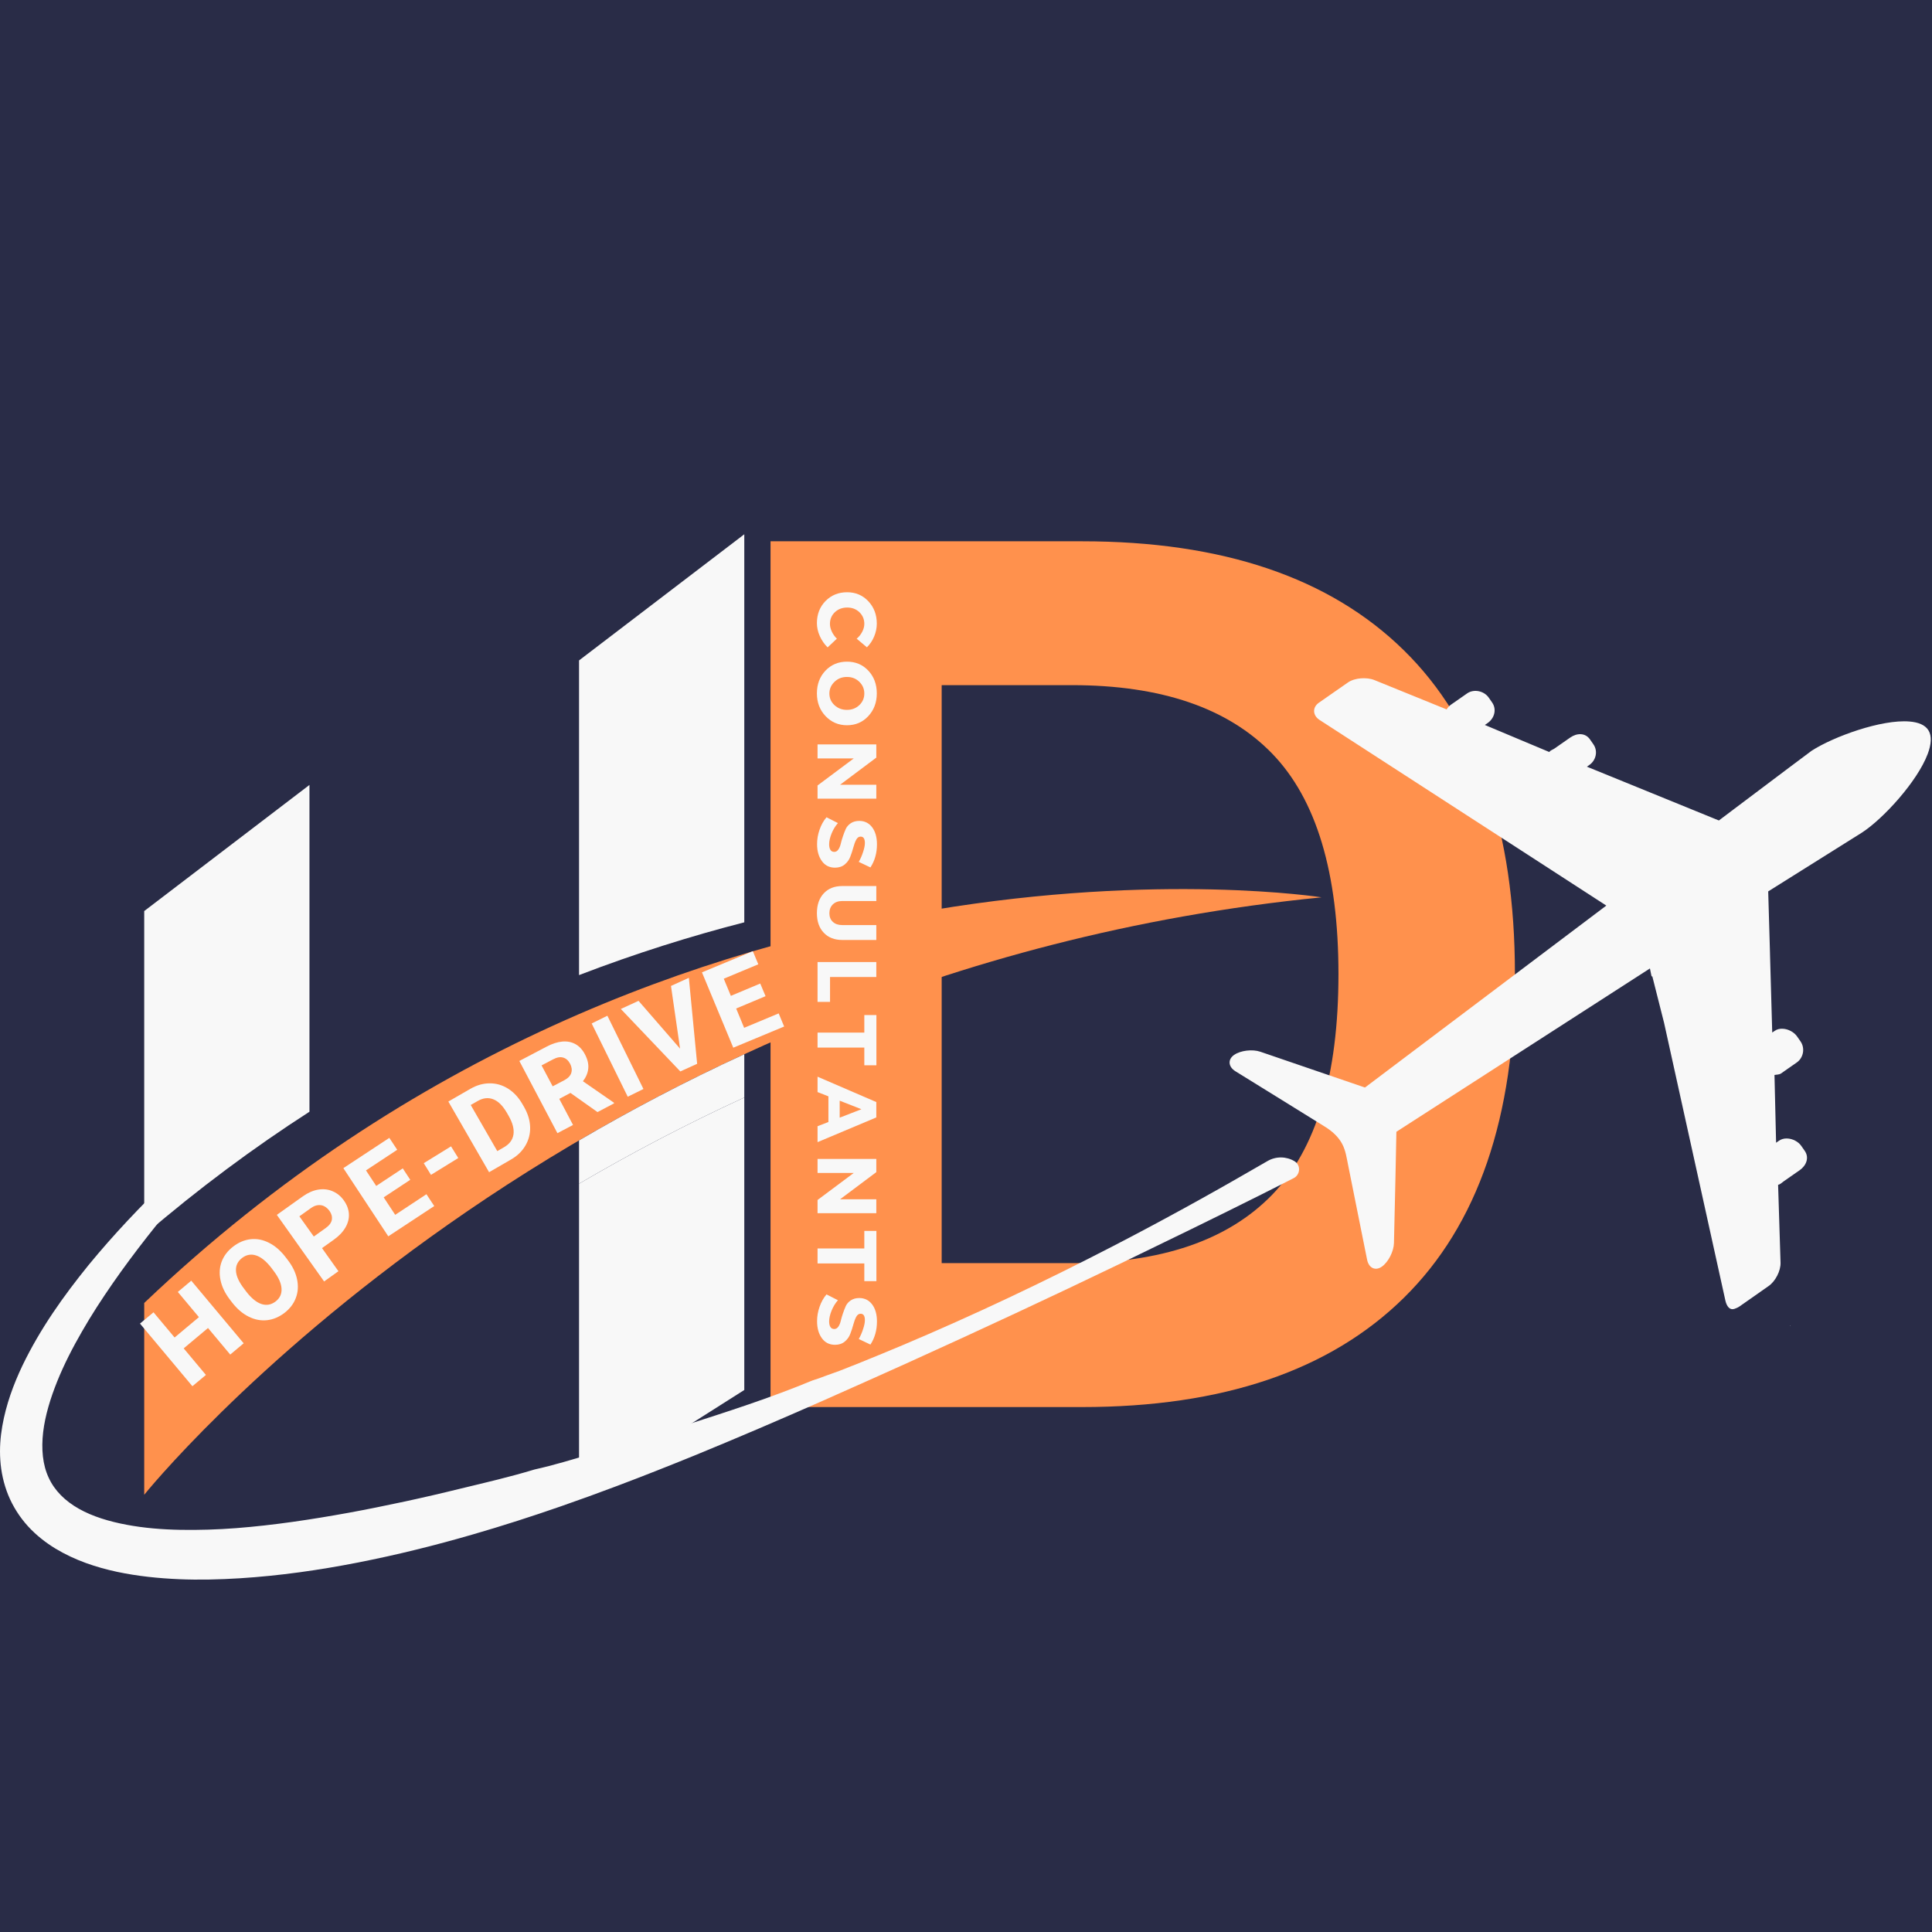 <svg xmlns="http://www.w3.org/2000/svg" xmlns:xlink="http://www.w3.org/1999/xlink" width="500" viewBox="0 0 375 375" height="500" preserveAspectRatio="xMidYMid meet"><defs><g></g><clipPath id="45fc209ff4"><path d="M 27.715 172 L 256.465 172 L 256.465 290.434 L 27.715 290.434 Z M 27.715 172 " clip-rule="nonzero"></path></clipPath><clipPath id="2a7a574b17"><path d="M 112 213 L 145 213 L 145 290.434 L 112 290.434 Z M 112 213 " clip-rule="nonzero"></path></clipPath><clipPath id="5b6e87d450"><path d="M 112 103.684 L 145 103.684 L 145 190 L 112 190 Z M 112 103.684 " clip-rule="nonzero"></path></clipPath><clipPath id="e6aab1ce3f"><path d="M 27.715 152 L 61 152 L 61 240 L 27.715 240 Z M 27.715 152 " clip-rule="nonzero"></path></clipPath><clipPath id="adc6e4f179"><path d="M 0 213.699 L 252.473 213.699 L 252.473 306.602 L 0 306.602 Z M 0 213.699 " clip-rule="nonzero"></path></clipPath><clipPath id="4dbac5063e"><path d="M 238 131.371 L 375 131.371 L 375 255 L 238 255 Z M 238 131.371 " clip-rule="nonzero"></path></clipPath></defs><rect x="-37.5" width="450" fill="#ffffff" y="-37.5" height="450" fill-opacity="1"></rect><rect x="-37.5" width="450" fill="#292c47" y="-37.5" height="450" fill-opacity="1"></rect><g fill="#ff914d" fill-opacity="1"><g transform="translate(127.717, 273.111)"><g><path d="M 82.297 -168.047 C 109.578 -168.047 130.398 -160.992 144.766 -146.891 C 159.141 -132.797 166.328 -111.844 166.328 -84.031 C 166.328 -56.289 159.141 -35.348 144.766 -21.203 C 130.398 -7.066 109.578 0 82.297 0 L 21.844 0 L 21.844 -168.047 Z M 80.344 -27.938 C 97.664 -27.938 110.617 -32.359 119.203 -41.203 C 127.785 -50.055 132.078 -64.332 132.078 -84.031 C 132.078 -103.719 127.785 -117.988 119.203 -126.844 C 110.617 -135.695 97.664 -140.125 80.344 -140.125 L 55.062 -140.125 L 55.062 -27.938 Z M 80.344 -27.938 "></path></g></g></g><g clip-path="url(#45fc209ff4)"><path fill="#ff914d" d="M 27.992 290.133 C 27.992 290.133 109.398 188.715 256.527 174.172 C 256.527 174.172 131.324 154.531 27.992 252.906 " fill-opacity="1" fill-rule="nonzero"></path></g><path fill="#f8f8f8" d="M 112.391 221.359 L 112.391 229.758 C 122.262 223.969 132.957 218.316 144.465 213.023 L 144.465 204.625 C 132.957 209.918 122.262 215.57 112.391 221.359 " fill-opacity="1" fill-rule="nonzero"></path><g clip-path="url(#2a7a574b17)"><path fill="#f8f8f8" d="M 112.391 229.758 L 112.391 290.133 L 144.465 269.797 L 144.465 213.023 C 132.957 218.316 122.262 223.969 112.391 229.758 " fill-opacity="1" fill-rule="nonzero"></path></g><g clip-path="url(#5b6e87d450)"><path fill="#f8f8f8" d="M 112.391 128.188 L 112.391 189.266 C 123.398 185.039 134.152 181.676 144.465 179.023 L 144.465 103.703 L 112.391 128.188 " fill-opacity="1" fill-rule="nonzero"></path></g><g clip-path="url(#e6aab1ce3f)"><path fill="#f8f8f8" d="M 27.992 176.836 L 27.992 239.75 C 38.566 230.66 49.309 222.715 60.066 215.785 L 60.066 152.355 L 27.992 176.836 " fill-opacity="1" fill-rule="nonzero"></path></g><path fill="#f8f8f8" d="M 254.582 236.715 L 254.57 236.672 L 254.566 236.676 Z M 254.582 236.715 " fill-opacity="1" fill-rule="nonzero"></path><path fill="#f8f8f8" d="M 153.766 260.188 L 153.773 260.188 C 153.762 260.156 153.746 260.125 153.734 260.098 L 153.727 260.098 C 153.738 260.129 153.754 260.156 153.766 260.188 " fill-opacity="1" fill-rule="nonzero"></path><path fill="#f8f8f8" d="M 98.742 277.523 C 98.742 277.527 98.75 277.535 98.75 277.539 L 98.746 277.523 L 98.742 277.523 " fill-opacity="1" fill-rule="nonzero"></path><g clip-path="url(#adc6e4f179)"><path fill="#f8f8f8" d="M 1.598 290.195 C 2.504 292.406 3.816 294.465 5.406 296.219 C 7.004 297.973 8.848 299.41 10.762 300.578 C 14.613 302.902 18.703 304.223 22.723 305.094 C 26.758 305.945 30.766 306.348 34.738 306.52 C 38.703 306.691 42.637 306.582 46.531 306.344 C 54.324 305.855 61.988 304.754 69.539 303.273 C 73.309 302.527 77.055 301.707 80.77 300.785 C 84.492 299.875 88.188 298.875 91.855 297.809 C 97.582 296.152 103.25 294.328 108.867 292.375 C 112.504 291.113 116.117 289.797 119.719 288.441 C 124.793 286.531 129.836 284.531 134.848 282.492 C 143.23 279.059 151.543 275.488 159.812 271.84 C 163.164 270.359 166.512 268.863 169.855 267.367 C 172.078 266.371 174.301 265.371 176.516 264.371 C 190.293 258.133 204 251.746 217.625 245.184 C 226.719 240.789 235.879 236.332 244.922 231.805 C 246.578 230.977 249.289 229.602 251.094 228.684 C 252.301 228.07 252.527 226.402 251.484 225.547 C 251.422 225.496 251.363 225.449 251.301 225.414 C 249.695 224.434 247.684 224.406 246.051 225.344 C 245.098 225.891 244.078 226.48 243.348 226.898 C 234.344 232.113 225.227 237.125 215.98 241.902 C 202.598 248.82 188.977 255.281 175.102 261.137 C 174.129 261.551 173.156 261.953 172.18 262.352 C 171.684 262.566 171.191 262.77 170.695 262.969 C 170.473 263.059 170.25 263.148 170.031 263.238 C 169.699 263.375 169.359 263.516 169.023 263.648 C 168.691 263.785 168.367 263.922 168.035 264.055 C 167.785 264.16 167.535 264.258 167.289 264.355 C 166.691 264.598 166.094 264.836 165.504 265.074 C 165.492 265.07 165.488 265.078 165.477 265.078 C 164.621 265.418 163.77 265.754 162.91 266.094 C 162.059 266.426 161.184 266.691 160.324 267.023 C 159.465 267.352 158.605 267.672 157.723 267.938 L 157.707 267.941 C 149.531 271.34 141.133 274.02 132.746 276.719 C 126.84 278.621 120.879 280.34 114.957 282.133 L 114.941 282.137 C 111.23 283.262 107.523 284.387 103.738 285.23 C 103.73 285.234 103.73 285.234 103.73 285.234 L 103.684 285.246 C 99.008 286.664 94.238 287.77 89.496 288.914 C 87.68 289.348 85.875 289.805 84.059 290.215 C 82.246 290.625 80.434 291.047 78.613 291.434 C 74.977 292.203 71.352 292.961 67.703 293.621 C 60.426 294.945 53.125 296.043 45.863 296.609 C 42.23 296.887 38.613 297.004 35.035 296.941 C 31.465 296.875 27.93 296.59 24.566 295.953 C 21.207 295.324 17.984 294.359 15.316 292.852 C 12.645 291.344 10.609 289.352 9.453 286.828 C 8.27 284.32 7.996 281.227 8.375 277.984 C 8.762 274.734 9.793 271.387 11.113 268.102 C 12.441 264.812 14.102 261.582 15.926 258.422 C 17.742 255.25 19.758 252.156 21.867 249.109 C 26.094 243.02 30.766 237.168 35.609 231.441 C 40.461 225.723 45.527 220.141 50.68 214.613 L 49.93 213.809 C 44.023 218.551 38.297 223.539 32.809 228.805 C 27.316 234.07 22.055 239.621 17.176 245.566 C 12.332 251.543 7.805 257.887 4.332 265.105 C 2.621 268.719 1.184 272.582 0.445 276.805 C 0.078 278.91 -0.098 281.117 0.059 283.395 C 0.207 285.652 0.699 287.98 1.598 290.195 " fill-opacity="1" fill-rule="nonzero"></path></g><path fill="#f8f8f8" d="M 347.453 257.305 C 347.453 257.32 347.457 257.328 347.453 257.336 C 347.465 257.348 347.465 257.359 347.469 257.371 L 347.57 257.297 C 347.531 257.297 347.492 257.301 347.453 257.305 " fill-opacity="1" fill-rule="nonzero"></path><g clip-path="url(#4dbac5063e)"><path fill="#f8f8f8" d="M 239.793 207.93 L 248.77 213.484 L 251.195 214.988 C 251.195 214.988 257.105 218.652 257.152 218.68 C 258.516 219.523 259.75 220.598 260.512 222.027 C 261.184 223.285 261.379 224.699 261.656 226.078 C 262.082 228.211 262.512 230.344 262.938 232.473 L 262.941 232.492 L 265.355 244.516 C 265.684 246.129 266.957 246.734 268.211 245.859 C 269.461 244.984 270.527 242.914 270.566 241.266 L 270.863 228.355 L 270.863 228.348 L 271.039 219.676 L 283.59 211.59 L 284.504 211 L 284.52 210.992 L 320.25 187.977 L 320.562 189.492 L 320.562 189.5 L 320.578 189.52 L 320.711 189.5 L 322.973 198.441 L 322.988 198.496 L 334.898 252.445 C 335.152 253.57 335.746 254.32 336.586 254.066 L 336.633 254.055 C 336.949 253.953 337.312 253.801 337.664 253.559 L 343.293 249.613 C 344.605 248.699 345.656 246.672 345.602 245.074 L 345.129 229.973 C 345.527 229.902 345.809 229.586 346.16 229.336 L 348.637 227.605 L 349.305 227.145 C 350.617 226.23 351.211 224.688 350.297 223.379 L 349.629 222.422 C 349.336 222.004 348.922 221.652 348.449 221.406 C 347.453 220.875 346.195 220.789 345.309 221.41 L 344.738 221.805 L 344.426 208.648 C 344.824 208.574 345.344 208.605 345.695 208.359 L 346.996 207.449 L 348.75 206.227 C 350.055 205.316 350.395 203.441 349.48 202.133 L 348.816 201.18 C 348.219 200.324 347.105 199.73 346.043 199.68 C 345.473 199.645 344.918 199.77 344.465 200.09 L 343.988 200.414 L 343.566 185.566 L 343.551 184.902 L 343.25 174.488 L 343.207 173.02 L 361.266 161.691 L 361.406 161.602 C 365.539 158.926 372.176 151.66 374.176 146.316 C 374.859 144.484 375 142.879 374.312 141.758 C 373.668 140.711 372.355 140.188 370.652 140.047 C 365.227 139.582 355.852 142.988 351.629 145.727 C 351.551 145.773 345.215 150.523 335.973 157.488 C 335.668 157.719 335.371 157.949 335.059 158.18 C 334.594 158.531 334.117 158.891 333.633 159.254 L 332.73 158.887 L 332.129 158.641 L 323.832 155.258 L 308.012 148.812 L 308.484 148.488 C 309.801 147.57 310.191 145.781 309.281 144.477 L 308.617 143.52 C 307.699 142.207 306.086 142.25 304.777 143.16 L 301.723 145.289 C 301.375 145.535 300.93 145.617 300.723 145.969 L 288.207 140.715 L 288.77 140.324 C 290.082 139.406 290.539 137.672 289.625 136.359 L 288.961 135.406 C 288.051 134.098 286.082 133.676 284.773 134.586 L 281.625 136.781 C 281.273 137.027 281 137.352 280.797 137.699 L 266.777 132.004 C 265.301 131.402 262.938 131.551 261.633 132.469 L 255.996 136.395 C 254.688 137.305 254.785 138.871 256.129 139.742 L 300.707 168.598 L 309.684 174.414 L 311.785 175.773 C 311.102 176.285 310.414 176.801 309.734 177.32 C 291.004 191.438 271.641 206.035 264.938 211.09 L 257.129 208.418 L 248.285 205.391 L 244.641 204.145 C 243.086 203.609 240.785 203.891 239.535 204.762 C 238.277 205.641 238.398 207.062 239.793 207.93 " fill-opacity="1" fill-rule="nonzero"></path></g><g fill="#f8f8f8" fill-opacity="1"><g transform="translate(36.296, 269.937)"><g><path d="M 0.828 -21.359 L 11 -9.203 L 8.391 -7.016 L 4.078 -12.172 L -0.641 -8.219 L 3.672 -3.062 L 1.047 -0.875 L -9.125 -13.031 L -6.5 -15.219 L -2.406 -10.328 L 2.312 -14.281 L -1.781 -19.172 Z M 0.828 -21.359 "></path></g></g></g><g fill="#f8f8f8" fill-opacity="1"><g transform="translate(48.972, 259.358)"><g><path d="M 6.844 -14.844 C 7.812 -13.594 8.426 -12.328 8.688 -11.047 C 8.957 -9.766 8.879 -8.562 8.453 -7.438 C 8.035 -6.312 7.301 -5.344 6.25 -4.531 C 5.188 -3.719 4.051 -3.242 2.844 -3.109 C 1.645 -2.984 0.461 -3.211 -0.703 -3.797 C -1.879 -4.379 -2.953 -5.297 -3.922 -6.547 L -4.328 -7.078 C -5.297 -8.336 -5.91 -9.609 -6.172 -10.891 C -6.441 -12.18 -6.363 -13.383 -5.938 -14.5 C -5.508 -15.625 -4.766 -16.594 -3.703 -17.406 C -2.648 -18.219 -1.523 -18.691 -0.328 -18.828 C 0.867 -18.961 2.051 -18.734 3.219 -18.141 C 4.395 -17.555 5.469 -16.633 6.438 -15.375 Z M 3.688 -13.281 C 2.707 -14.551 1.727 -15.348 0.75 -15.672 C -0.227 -15.992 -1.141 -15.832 -1.984 -15.188 C -2.836 -14.531 -3.234 -13.691 -3.172 -12.672 C -3.109 -11.648 -2.582 -10.5 -1.594 -9.219 L -1.172 -8.656 C -0.191 -7.383 0.785 -6.582 1.766 -6.25 C 2.754 -5.926 3.676 -6.094 4.531 -6.75 C 5.363 -7.395 5.742 -8.234 5.672 -9.266 C 5.609 -10.297 5.086 -11.445 4.109 -12.719 Z M 3.688 -13.281 "></path></g></g></g><g fill="#f8f8f8" fill-opacity="1"><g transform="translate(61.798, 249.509)"><g><path d="M -3 -17.312 C -1.988 -18.02 -0.988 -18.453 0 -18.609 C 1 -18.766 1.926 -18.656 2.781 -18.281 C 3.645 -17.914 4.375 -17.312 4.969 -16.469 C 5.551 -15.645 5.867 -14.785 5.922 -13.891 C 5.973 -12.992 5.75 -12.113 5.25 -11.25 C 4.75 -10.383 3.992 -9.594 2.984 -8.875 L 0.703 -7.25 L 3.891 -2.766 L 1.109 -0.781 L -8.062 -13.703 Z M 1.391 -11.125 C 2.098 -11.625 2.504 -12.16 2.609 -12.734 C 2.711 -13.316 2.566 -13.891 2.172 -14.453 C 1.898 -14.836 1.578 -15.133 1.203 -15.344 C 0.836 -15.551 0.43 -15.633 -0.016 -15.594 C -0.473 -15.562 -0.938 -15.379 -1.406 -15.047 L -3.688 -13.422 L -0.891 -9.5 Z M 1.391 -11.125 "></path></g></g></g><g fill="#f8f8f8" fill-opacity="1"><g transform="translate(74.224, 240.719)"><g><path d="M 8.547 -8.922 L 10.062 -6.625 L 1.141 -0.75 L -7.578 -13.984 L 1.344 -19.859 L 2.875 -17.547 L -3.188 -13.547 L -1.203 -10.531 L 3.953 -13.938 L 5.406 -11.719 L 0.25 -8.312 L 2.484 -4.922 Z M 8.547 -8.922 "></path></g></g></g><g fill="#f8f8f8" fill-opacity="1"><g transform="translate(85.405, 233.398)"><g><path d="M -1.75 -5.359 L -3.156 -7.625 L 2.141 -10.891 L 3.547 -8.625 Z M -1.75 -5.359 "></path></g></g></g><g fill="#f8f8f8" fill-opacity="1"><g transform="translate(93.758, 228.197)"><g><path d="M -2.453 -16.859 C -1.223 -17.566 0.023 -17.922 1.297 -17.922 C 2.566 -17.93 3.754 -17.586 4.859 -16.891 C 5.961 -16.191 6.883 -15.203 7.625 -13.922 L 7.969 -13.328 C 8.707 -12.035 9.098 -10.742 9.141 -9.453 C 9.18 -8.16 8.879 -6.961 8.234 -5.859 C 7.598 -4.754 6.664 -3.848 5.438 -3.141 L 1.172 -0.672 L -6.734 -14.391 Z M 4.609 -12.234 C 3.828 -13.586 2.953 -14.453 1.984 -14.828 C 1.016 -15.211 -0.004 -15.094 -1.078 -14.469 L -2.391 -13.719 L 2.766 -4.766 L 4.062 -5.516 C 5.133 -6.129 5.75 -6.957 5.906 -8 C 6.062 -9.039 5.75 -10.242 4.969 -11.609 Z M 4.609 -12.234 "></path></g></g></g><g fill="#f8f8f8" fill-opacity="1"><g transform="translate(106.991, 220.588)"><g><path d="M 12.141 -6.578 L 12.219 -6.438 L 8.984 -4.734 L 3.734 -8.453 L 1.562 -7.297 L 4.234 -2.234 L 1.203 -0.641 L -6.188 -14.656 L -0.891 -17.438 C 0.191 -18.008 1.207 -18.336 2.156 -18.422 C 3.113 -18.504 3.961 -18.336 4.703 -17.922 C 5.453 -17.516 6.066 -16.852 6.547 -15.938 C 7.066 -14.957 7.281 -14.035 7.188 -13.172 C 7.102 -12.316 6.758 -11.5 6.156 -10.719 Z M 0.281 -9.734 L 2.547 -10.922 C 3.266 -11.305 3.711 -11.773 3.891 -12.328 C 4.066 -12.891 3.992 -13.484 3.672 -14.109 C 3.328 -14.754 2.875 -15.156 2.312 -15.312 C 1.758 -15.477 1.117 -15.367 0.391 -14.984 L -1.875 -13.797 Z M 0.281 -9.734 "></path></g></g></g><g fill="#f8f8f8" fill-opacity="1"><g transform="translate(120.423, 213.576)"><g><path d="M 1.422 -0.703 L -5.578 -14.922 L -2.531 -16.422 L 4.469 -2.203 Z M 1.422 -0.703 "></path></g></g></g><g fill="#f8f8f8" fill-opacity="1"><g transform="translate(127.049, 210.263)"><g><path d="M 6.656 -20.469 L 8.266 -3.781 L 5 -2.297 L -6.547 -14.422 L -3.109 -16 L 4.953 -6.719 L 3.188 -18.891 Z M 6.656 -20.469 "></path></g></g></g><g fill="#f8f8f8" fill-opacity="1"><g transform="translate(141.078, 203.873)"><g><path d="M 10.062 -7.172 L 11.125 -4.625 L 1.25 -0.516 L -4.828 -15.141 L 5.047 -19.25 L 6.109 -16.703 L -0.594 -13.906 L 0.781 -10.578 L 6.484 -12.969 L 7.516 -10.516 L 1.812 -8.125 L 3.359 -4.375 Z M 10.062 -7.172 "></path></g></g></g><g fill="#f8f8f8" fill-opacity="1"><g transform="translate(158.686, 114.563)"><g><path d="M 11.5 6.484 C 11.5 7.328 11.328 8.16 10.984 8.984 C 10.641 9.805 10.172 10.504 9.578 11.078 L 7.594 9.406 C 8.051 9.031 8.41 8.582 8.672 8.062 C 8.941 7.551 9.078 7.039 9.078 6.531 C 9.078 5.633 8.758 4.879 8.125 4.266 C 7.488 3.66 6.703 3.359 5.766 3.359 C 4.805 3.359 4.004 3.66 3.359 4.266 C 2.723 4.879 2.406 5.633 2.406 6.531 C 2.406 7.008 2.523 7.504 2.766 8.016 C 3.004 8.535 3.332 9 3.75 9.406 L 1.953 11.094 C 1.328 10.477 0.82 9.75 0.438 8.906 C 0.062 8.062 -0.125 7.223 -0.125 6.391 C -0.125 4.672 0.43 3.238 1.547 2.094 C 2.672 0.957 4.066 0.391 5.734 0.391 C 7.379 0.391 8.75 0.969 9.844 2.125 C 10.945 3.289 11.5 4.742 11.5 6.484 Z M 11.5 6.484 "></path></g></g></g><g fill="#f8f8f8" fill-opacity="1"><g transform="translate(158.686, 128.036)"><g><path d="M 11.5 6.547 C 11.5 8.316 10.945 9.789 9.844 10.969 C 8.75 12.145 7.375 12.734 5.719 12.734 C 4.062 12.734 2.672 12.141 1.547 10.953 C 0.43 9.773 -0.125 8.305 -0.125 6.547 C -0.125 4.785 0.426 3.316 1.531 2.141 C 2.645 0.973 4.039 0.391 5.719 0.391 C 7.383 0.391 8.766 0.973 9.859 2.141 C 10.953 3.316 11.5 4.785 11.5 6.547 Z M 9.078 6.578 C 9.078 5.691 8.754 4.93 8.109 4.297 C 7.461 3.672 6.66 3.359 5.703 3.359 C 4.742 3.359 3.938 3.676 3.281 4.312 C 2.625 4.945 2.297 5.703 2.297 6.578 C 2.297 7.461 2.625 8.211 3.281 8.828 C 3.938 9.441 4.742 9.75 5.703 9.75 C 6.66 9.75 7.461 9.441 8.109 8.828 C 8.754 8.211 9.078 7.461 9.078 6.578 Z M 9.078 6.578 "></path></g></g></g><g fill="#f8f8f8" fill-opacity="1"><g transform="translate(158.686, 143.349)"><g><path d="M 0 11.672 L 0 9.109 L 7.031 3.859 L 0 3.859 L 0 1.141 L 11.406 1.141 L 11.406 3.703 L 4.375 8.969 L 11.406 8.969 L 11.406 11.672 Z M 0 11.672 "></path></g></g></g><g fill="#f8f8f8" fill-opacity="1"><g transform="translate(158.686, 158.352)"><g><path d="M 11.531 5.531 C 11.531 7.227 11.109 8.723 10.266 10.016 L 8 8.938 C 8.344 8.332 8.625 7.688 8.844 7 C 9.07 6.32 9.188 5.75 9.188 5.281 C 9.188 4.445 8.91 4.031 8.359 4.031 C 8.004 4.031 7.719 4.234 7.5 4.641 C 7.281 5.055 7.094 5.562 6.938 6.156 C 6.781 6.75 6.586 7.336 6.359 7.922 C 6.141 8.516 5.781 9.02 5.281 9.438 C 4.781 9.852 4.148 10.062 3.391 10.062 C 2.297 10.062 1.441 9.629 0.828 8.766 C 0.211 7.91 -0.094 6.816 -0.094 5.484 C -0.094 4.547 0.066 3.613 0.391 2.688 C 0.711 1.758 1.16 0.957 1.734 0.281 L 3.953 1.406 C 3.453 1.977 3.039 2.656 2.719 3.438 C 2.406 4.219 2.25 4.914 2.25 5.531 C 2.25 5.988 2.332 6.348 2.5 6.609 C 2.664 6.867 2.914 7 3.25 7 C 3.562 7 3.82 6.848 4.031 6.547 C 4.238 6.254 4.395 5.883 4.5 5.438 C 4.602 5 4.742 4.516 4.922 3.984 C 5.098 3.461 5.285 2.977 5.484 2.531 C 5.691 2.094 6.02 1.723 6.469 1.422 C 6.926 1.129 7.469 0.984 8.094 0.984 C 9.133 0.984 9.969 1.395 10.594 2.219 C 11.219 3.051 11.531 4.156 11.531 5.531 Z M 11.531 5.531 "></path></g></g></g><g fill="#f8f8f8" fill-opacity="1"><g transform="translate(158.686, 171.042)"><g><path d="M 11.406 11.406 L 4.797 11.406 C 3.285 11.406 2.086 10.938 1.203 10 C 0.316 9.07 -0.125 7.805 -0.125 6.203 C -0.125 4.598 0.316 3.316 1.203 2.359 C 2.086 1.41 3.285 0.938 4.797 0.938 L 11.406 0.938 L 11.406 3.844 L 4.797 3.844 C 4.035 3.844 3.426 4.062 2.969 4.5 C 2.52 4.945 2.297 5.52 2.297 6.219 C 2.297 6.914 2.52 7.473 2.969 7.891 C 3.414 8.305 4.023 8.516 4.797 8.516 L 11.406 8.516 Z M 11.406 11.406 "></path></g></g></g><g fill="#f8f8f8" fill-opacity="1"><g transform="translate(158.686, 185.59)"><g><path d="M 2.422 4.047 L 2.422 8.875 L 0 8.875 L 0 1.141 L 11.406 1.141 L 11.406 4.047 Z M 2.422 4.047 "></path></g></g></g><g fill="#f8f8f8" fill-opacity="1"><g transform="translate(158.686, 196.912)"><g><path d="M 9.078 9.859 L 9.078 6.422 L 0 6.422 L 0 3.516 L 9.078 3.516 L 9.078 0.109 L 11.422 0.109 L 11.422 9.859 Z M 9.078 9.859 "></path></g></g></g><g fill="#f8f8f8" fill-opacity="1"><g transform="translate(158.686, 209.065)"><g><path d="M 2.109 8.719 L 2.109 3.734 L 0 2.906 L 0 -0.078 L 11.406 4.844 L 11.406 7.828 L 0 12.625 L 0 9.531 Z M 4.297 7.875 L 8.516 6.234 L 4.297 4.578 Z M 4.297 7.875 "></path></g></g></g><g fill="#f8f8f8" fill-opacity="1"><g transform="translate(158.686, 223.808)"><g><path d="M 0 11.672 L 0 9.109 L 7.031 3.859 L 0 3.859 L 0 1.141 L 11.406 1.141 L 11.406 3.703 L 4.375 8.969 L 11.406 8.969 L 11.406 11.672 Z M 0 11.672 "></path></g></g></g><g fill="#f8f8f8" fill-opacity="1"><g transform="translate(158.686, 238.811)"><g><path d="M 9.078 9.859 L 9.078 6.422 L 0 6.422 L 0 3.516 L 9.078 3.516 L 9.078 0.109 L 11.422 0.109 L 11.422 9.859 Z M 9.078 9.859 "></path></g></g></g><g fill="#f8f8f8" fill-opacity="1"><g transform="translate(158.686, 250.964)"><g><path d="M 11.531 5.531 C 11.531 7.227 11.109 8.723 10.266 10.016 L 8 8.938 C 8.344 8.332 8.625 7.688 8.844 7 C 9.07 6.32 9.188 5.75 9.188 5.281 C 9.188 4.445 8.91 4.031 8.359 4.031 C 8.004 4.031 7.719 4.234 7.5 4.641 C 7.281 5.055 7.094 5.562 6.938 6.156 C 6.781 6.75 6.586 7.336 6.359 7.922 C 6.141 8.516 5.781 9.02 5.281 9.438 C 4.781 9.852 4.148 10.062 3.391 10.062 C 2.297 10.062 1.441 9.629 0.828 8.766 C 0.211 7.91 -0.094 6.816 -0.094 5.484 C -0.094 4.547 0.066 3.613 0.391 2.688 C 0.711 1.758 1.16 0.957 1.734 0.281 L 3.953 1.406 C 3.453 1.977 3.039 2.656 2.719 3.438 C 2.406 4.219 2.25 4.914 2.25 5.531 C 2.25 5.988 2.332 6.348 2.5 6.609 C 2.664 6.867 2.914 7 3.25 7 C 3.562 7 3.82 6.848 4.031 6.547 C 4.238 6.254 4.395 5.883 4.5 5.438 C 4.602 5 4.742 4.516 4.922 3.984 C 5.098 3.461 5.285 2.977 5.484 2.531 C 5.691 2.094 6.02 1.723 6.469 1.422 C 6.926 1.129 7.469 0.984 8.094 0.984 C 9.133 0.984 9.969 1.395 10.594 2.219 C 11.219 3.051 11.531 4.156 11.531 5.531 Z M 11.531 5.531 "></path></g></g></g></svg>